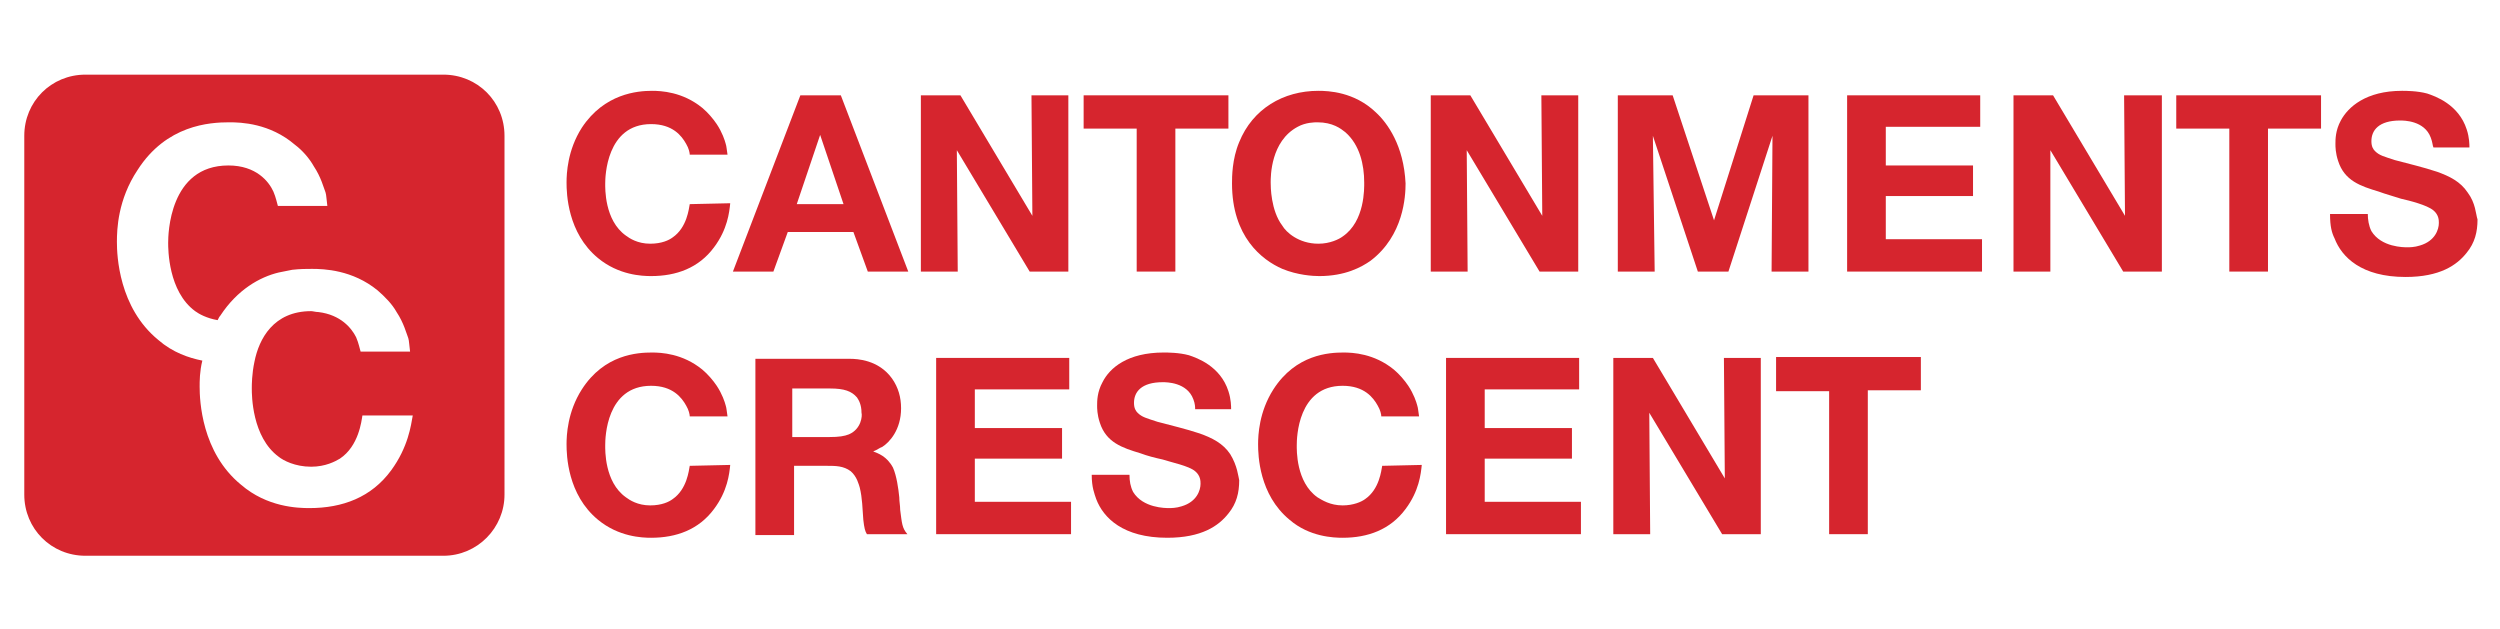 <?xml version="1.0" encoding="utf-8"?>
<!-- Generator: Adobe Illustrator 22.1.0, SVG Export Plug-In . SVG Version: 6.00 Build 0)  -->
<svg version="1.1" id="Layer_1" xmlns="http://www.w3.org/2000/svg" xmlns:xlink="http://www.w3.org/1999/xlink" x="0px" y="0px"
	 viewBox="0 0 278 70" style="enable-background:new 0 0 278 70;" xml:space="preserve">
<style type="text/css">
	.st0{fill:#D6252E;}
</style>
<g>
	<g>
		<g>
			<path class="st0" d="M76.7,22.7c-0.1,0.5-0.3,2.6-1.9,3.7c-0.4,0.3-1.2,0.7-2.5,0.7c-1.4,0-2.3-0.6-2.7-0.9
				c-2.4-1.7-2.3-5.3-2.3-5.8c0-0.7,0.1-6.6,5.1-6.6c2.4,0,3.4,1.3,3.9,2.2c0.3,0.5,0.4,1,0.4,1.2h4.2c-0.1-0.6-0.1-0.9-0.2-1.2
				c-0.1-0.4-0.4-1.3-1-2.2c-0.4-0.6-1-1.3-1.6-1.8c-2.2-1.8-4.6-1.9-5.6-1.9c-1.6,0-5.3,0.3-7.8,4.1c-1.6,2.5-1.7,5.1-1.7,6.1
				c0,1.2,0.1,5.6,3.5,8.4c2.3,1.9,4.9,2,5.9,2c2.8,0,5.3-0.9,7-3.2c1.5-2,1.7-3.9,1.8-4.9L76.7,22.7z"/>
			<path class="st0" d="M93.5,10.6H89l-7.5,19.6H86l1.6-4.4h7.3l1.6,4.4h4.5L93.5,10.6z M88.6,22.7l2.6-7.7l2.6,7.7H88.6z"/>
			<path class="st0" d="M114.7,10.6l0.1,13.4l-8-13.4h-4.4v19.6h4.1l-0.1-13.5l8.1,13.5h4.3V10.6H114.7z"/>
			<path class="st0" d="M120.5,10.6v3.7h5.9v15.9h4.3V14.3h5.9v-3.7H120.5z"/>
			<path class="st0" d="M153,12.5c-2.4-2.3-5.3-2.4-6.4-2.4c-3.9,0-7.3,2-8.8,5.7c-0.8,1.9-0.8,3.9-0.8,4.6c0,5.9,3.3,8.5,5.6,9.5
				c1.7,0.7,3.4,0.8,4.1,0.8c2.9,0,4.7-1,5.7-1.7c3.7-2.8,3.9-7.2,3.9-8.6C156.1,16.2,154.3,13.7,153,12.5z M149.3,26.3
				c-0.4,0.3-1.4,0.8-2.7,0.8c-2.2,0-3.6-1.3-4-2c-1.3-1.7-1.3-4.4-1.3-4.8c0-0.7,0-4.6,3-6.2c0.9-0.5,1.9-0.5,2.2-0.5
				c1.7,0,2.6,0.7,3.1,1.1c1.6,1.4,2.1,3.6,2.1,5.6C151.7,20.9,151.8,24.6,149.3,26.3z"/>
			<path class="st0" d="M171.4,10.6l0.1,13.4l-8-13.4h-4.4v19.6h4.1l-0.1-13.5l8.1,13.5h4.3V10.6H171.4z"/>
			<path class="st0" d="M195,10.6l-4.4,13.9L186,10.6h-6.1v19.6h4.1l-0.2-15.1l5,15.1h3.4l4.9-15.1L197,30.2h4.1V10.6H195z"/>
			<path class="st0" d="M209.7,26.6v-4.8h9.7v-3.4h-9.7v-4.3h10.5v-3.5h-14.8v19.6h15v-3.6H209.7z"/>
			<path class="st0" d="M236.2,10.6l0.1,13.4l-8-13.4h-4.4v19.6h4.1L228,16.7l8.1,13.5h4.3V10.6H236.2z"/>
			<path class="st0" d="M242,10.6v3.7h5.9v15.9h4.3V14.3h5.9v-3.7H242z"/>
			<path class="st0" d="M274.4,21.4c-0.8-1.2-2-1.8-3.4-2.3c-1.5-0.5-3.2-0.9-4.7-1.3c-1.2-0.4-1.7-0.5-2.2-1
				c-0.2-0.2-0.4-0.5-0.4-1.1c0-1.2,0.8-2.3,3.2-2.3c0.4,0,2.7,0,3.4,1.9c0.2,0.5,0.2,0.9,0.3,1.1l4,0c0-0.3,0-1.1-0.3-2
				c-0.9-2.8-3.5-3.7-4.4-4c-1.1-0.3-2.4-0.3-2.8-0.3c-4,0-6,1.8-6.8,3.3c-0.6,1.1-0.6,2.1-0.6,2.6c0,0.3,0,1,0.3,1.9
				c0.7,2.2,2.5,2.8,4.5,3.4c0.8,0.3,1.6,0.5,2.5,0.8c0.9,0.2,2.9,0.7,3.6,1.3c0.6,0.5,0.6,1.1,0.6,1.4c0,0.7-0.4,2-2.1,2.5
				c-0.6,0.2-1.2,0.2-1.4,0.2c-0.4,0-2.9,0-4-1.8c-0.3-0.6-0.4-1.3-0.4-1.9h-4.2c0,1.4,0.2,2.1,0.5,2.7c0.8,2.1,3,4.3,7.9,4.3
				c3.8,0,5.7-1.3,6.8-2.7c0.9-1.1,1.2-2.3,1.2-3.7C275.3,23.8,275.3,22.6,274.4,21.4z"/>
		</g>
		<g>
			<g>
				<path class="st0" d="M76.7,51.8c-0.1,0.5-0.3,2.6-1.9,3.7c-0.4,0.3-1.2,0.7-2.5,0.7c-1.4,0-2.3-0.6-2.7-0.9
					c-2.4-1.7-2.3-5.3-2.3-5.8c0-0.8,0.1-6.6,5.1-6.6c2.4,0,3.4,1.3,3.9,2.2c0.3,0.5,0.4,1,0.4,1.2h4.2c-0.1-0.6-0.1-0.9-0.2-1.2
					c-0.1-0.4-0.4-1.3-1-2.2c-0.4-0.6-1-1.3-1.6-1.8c-2.2-1.8-4.6-1.9-5.6-1.9c-1.6,0-5.3,0.2-7.8,4.1c-1.6,2.5-1.7,5.1-1.7,6.1
					c0,1.2,0.1,5.6,3.5,8.4c2.3,1.9,4.9,2,5.9,2c2.8,0,5.3-0.9,7-3.2c1.5-2,1.7-3.9,1.8-4.9L76.7,51.8z"/>
				<path class="st0" d="M100.1,56.7c0-0.5-0.1-0.9-0.1-1.4c-0.1-1-0.3-2.4-0.7-3.3c-0.7-1.3-1.7-1.6-2.2-1.8c0.5-0.2,0.7-0.4,1-0.5
					c0.8-0.5,2.1-1.9,2.1-4.3c0-1.2-0.3-2.3-1-3.3c-1.5-2.1-3.9-2.2-4.7-2.2c-0.5,0-1,0-1.5,0h-9v19.6h4.3v-7.7H92
					c0.9,0,1.8,0,2.6,0.6c0.7,0.6,0.9,1.5,1,1.8c0.3,1.2,0.3,2.4,0.4,3.6c0.1,0.9,0.2,1.3,0.4,1.6h4.5
					C100.3,58.7,100.3,58.2,100.1,56.7z M94.4,48.3c-0.5,0.2-1.1,0.3-2.2,0.3h-4.1v-5.4h4.2c1.6,0,2.4,0.3,3,1
					c0.2,0.3,0.5,0.8,0.5,1.7C95.9,46.2,95.8,47.7,94.4,48.3z"/>
				<path class="st0" d="M108.4,55.8v-4.8h9.7v-3.4h-9.7v-4.3h10.5v-3.5h-14.8v19.6h15v-3.6H108.4z"/>
				<path class="st0" d="M136.8,50.5c-0.8-1.2-2-1.8-3.4-2.3c-1.5-0.5-3.2-0.9-4.7-1.3c-1.2-0.4-1.7-0.5-2.2-1
					c-0.2-0.2-0.4-0.5-0.4-1.1c0-1.2,0.8-2.3,3.2-2.3c0.4,0,2.7,0,3.4,1.9c0.2,0.5,0.2,0.9,0.2,1.1l4,0c0-0.3,0-1.1-0.3-2
					c-0.9-2.8-3.5-3.7-4.4-4c-1.1-0.3-2.4-0.3-2.8-0.3c-4,0-6,1.7-6.8,3.3c-0.6,1.1-0.6,2.1-0.6,2.6c0,0.3,0,1,0.3,1.9
					c0.7,2.2,2.5,2.8,4.5,3.4c0.8,0.3,1.6,0.5,2.5,0.7c0.9,0.3,2.9,0.7,3.6,1.3c0.6,0.5,0.6,1.1,0.6,1.4c0,0.7-0.4,2-2.1,2.5
					c-0.6,0.2-1.2,0.2-1.4,0.2c-0.4,0-2.9,0-4-1.8c-0.3-0.6-0.4-1.2-0.4-1.9h-4.2c0,1.4,0.3,2.1,0.5,2.7c0.8,2.1,3,4.3,7.9,4.3
					c3.8,0,5.7-1.3,6.8-2.7c0.9-1.1,1.2-2.3,1.2-3.7C137.7,53,137.6,51.8,136.8,50.5z"/>
				<path class="st0" d="M153.7,51.8c-0.1,0.5-0.3,2.6-1.9,3.7c-0.4,0.3-1.3,0.7-2.5,0.7c-1.4,0-2.3-0.6-2.8-0.9
					c-2.4-1.7-2.3-5.3-2.3-5.8c0-0.8,0.1-6.6,5.1-6.6c2.4,0,3.4,1.3,3.9,2.2c0.3,0.5,0.4,1,0.4,1.2h4.2c-0.1-0.6-0.1-0.9-0.2-1.2
					c-0.1-0.4-0.4-1.3-1-2.2c-0.4-0.6-1-1.3-1.6-1.8c-2.2-1.8-4.6-1.9-5.6-1.9c-1.6,0-5.3,0.2-7.8,4.1c-1.6,2.5-1.7,5.1-1.7,6.1
					c0,1.2,0.1,5.6,3.5,8.4c2.2,1.9,4.9,2,5.9,2c2.8,0,5.3-0.9,7-3.2c1.5-2,1.7-3.9,1.8-4.9L153.7,51.8z"/>
				<path class="st0" d="M165.1,55.8v-4.8h9.7v-3.4h-9.7v-4.3h10.5v-3.5h-14.8v19.6h15v-3.6H165.1z"/>
				<path class="st0" d="M191.7,39.8l0.1,13.4l-8-13.4h-4.4v19.6h4.1l-0.1-13.5l8.1,13.5h4.3V39.8H191.7z"/>
				<path class="st0" d="M197.5,39.8v3.7h5.9v15.9h4.3V43.4h5.9v-3.7H197.5z"/>
			</g>
		</g>
	</g>
	<path class="st0" d="M49.3,8.3H9.5c-3.8,0-6.8,3-6.8,6.8v39.9c0,3.8,3,6.8,6.8,6.8h39.8c3.8,0,6.8-3.1,6.8-6.8V15.1
		C56.1,11.3,53.1,8.3,49.3,8.3z M43.5,52.3c-2.2,3-5.4,4.2-9.1,4.2c-1.3,0-4.7-0.1-7.6-2.6c-4.4-3.6-4.6-9.4-4.6-10.9
		c0-0.6,0-1.7,0.3-2.9c-1.5-0.3-3.3-0.9-4.9-2.3c-4.4-3.6-4.6-9.4-4.6-10.9c0-1.4,0.1-4.7,2.3-8c3.2-5,8-5.3,10.2-5.3
		c1.3,0,4.5,0.1,7.3,2.5c0.8,0.6,1.6,1.5,2.1,2.4c0.8,1.2,1.1,2.4,1.3,2.9c0.1,0.3,0.1,0.8,0.2,1.5h-5.5c-0.1-0.3-0.2-0.9-0.5-1.6
		c-0.5-1.1-1.9-2.9-5-2.9c-6.6,0-6.7,7.7-6.7,8.6c0,0.7,0,5.4,3,7.6c0.4,0.3,1.3,0.8,2.5,1c0.1-0.2,0.2-0.4,0.3-0.5
		c1.9-2.9,4.4-4.3,6.5-4.8c0.5-0.1,1-0.2,1.5-0.3c0.9-0.1,1.6-0.1,2.2-0.1c1.3,0,4.5,0.1,7.3,2.4c0.8,0.7,1.6,1.5,2.1,2.4
		c0.8,1.2,1.1,2.4,1.3,2.9c0.1,0.3,0.1,0.8,0.2,1.5h-5.5c-0.1-0.3-0.2-0.9-0.5-1.6c-0.5-1-1.7-2.5-4.2-2.8c-0.3,0-0.6-0.1-0.8-0.1
		c-4.2,0-5.8,3.1-6.3,5.6c-0.3,1.4-0.3,2.6-0.3,3c0,0.7,0,5.4,3,7.6c0.5,0.4,1.8,1.1,3.6,1.1c1.6,0,2.7-0.6,3.2-0.9
		c2.1-1.4,2.4-4.2,2.5-4.8l5.6,0C45.7,47.3,45.4,49.7,43.5,52.3z"/>
</g>
</svg>
